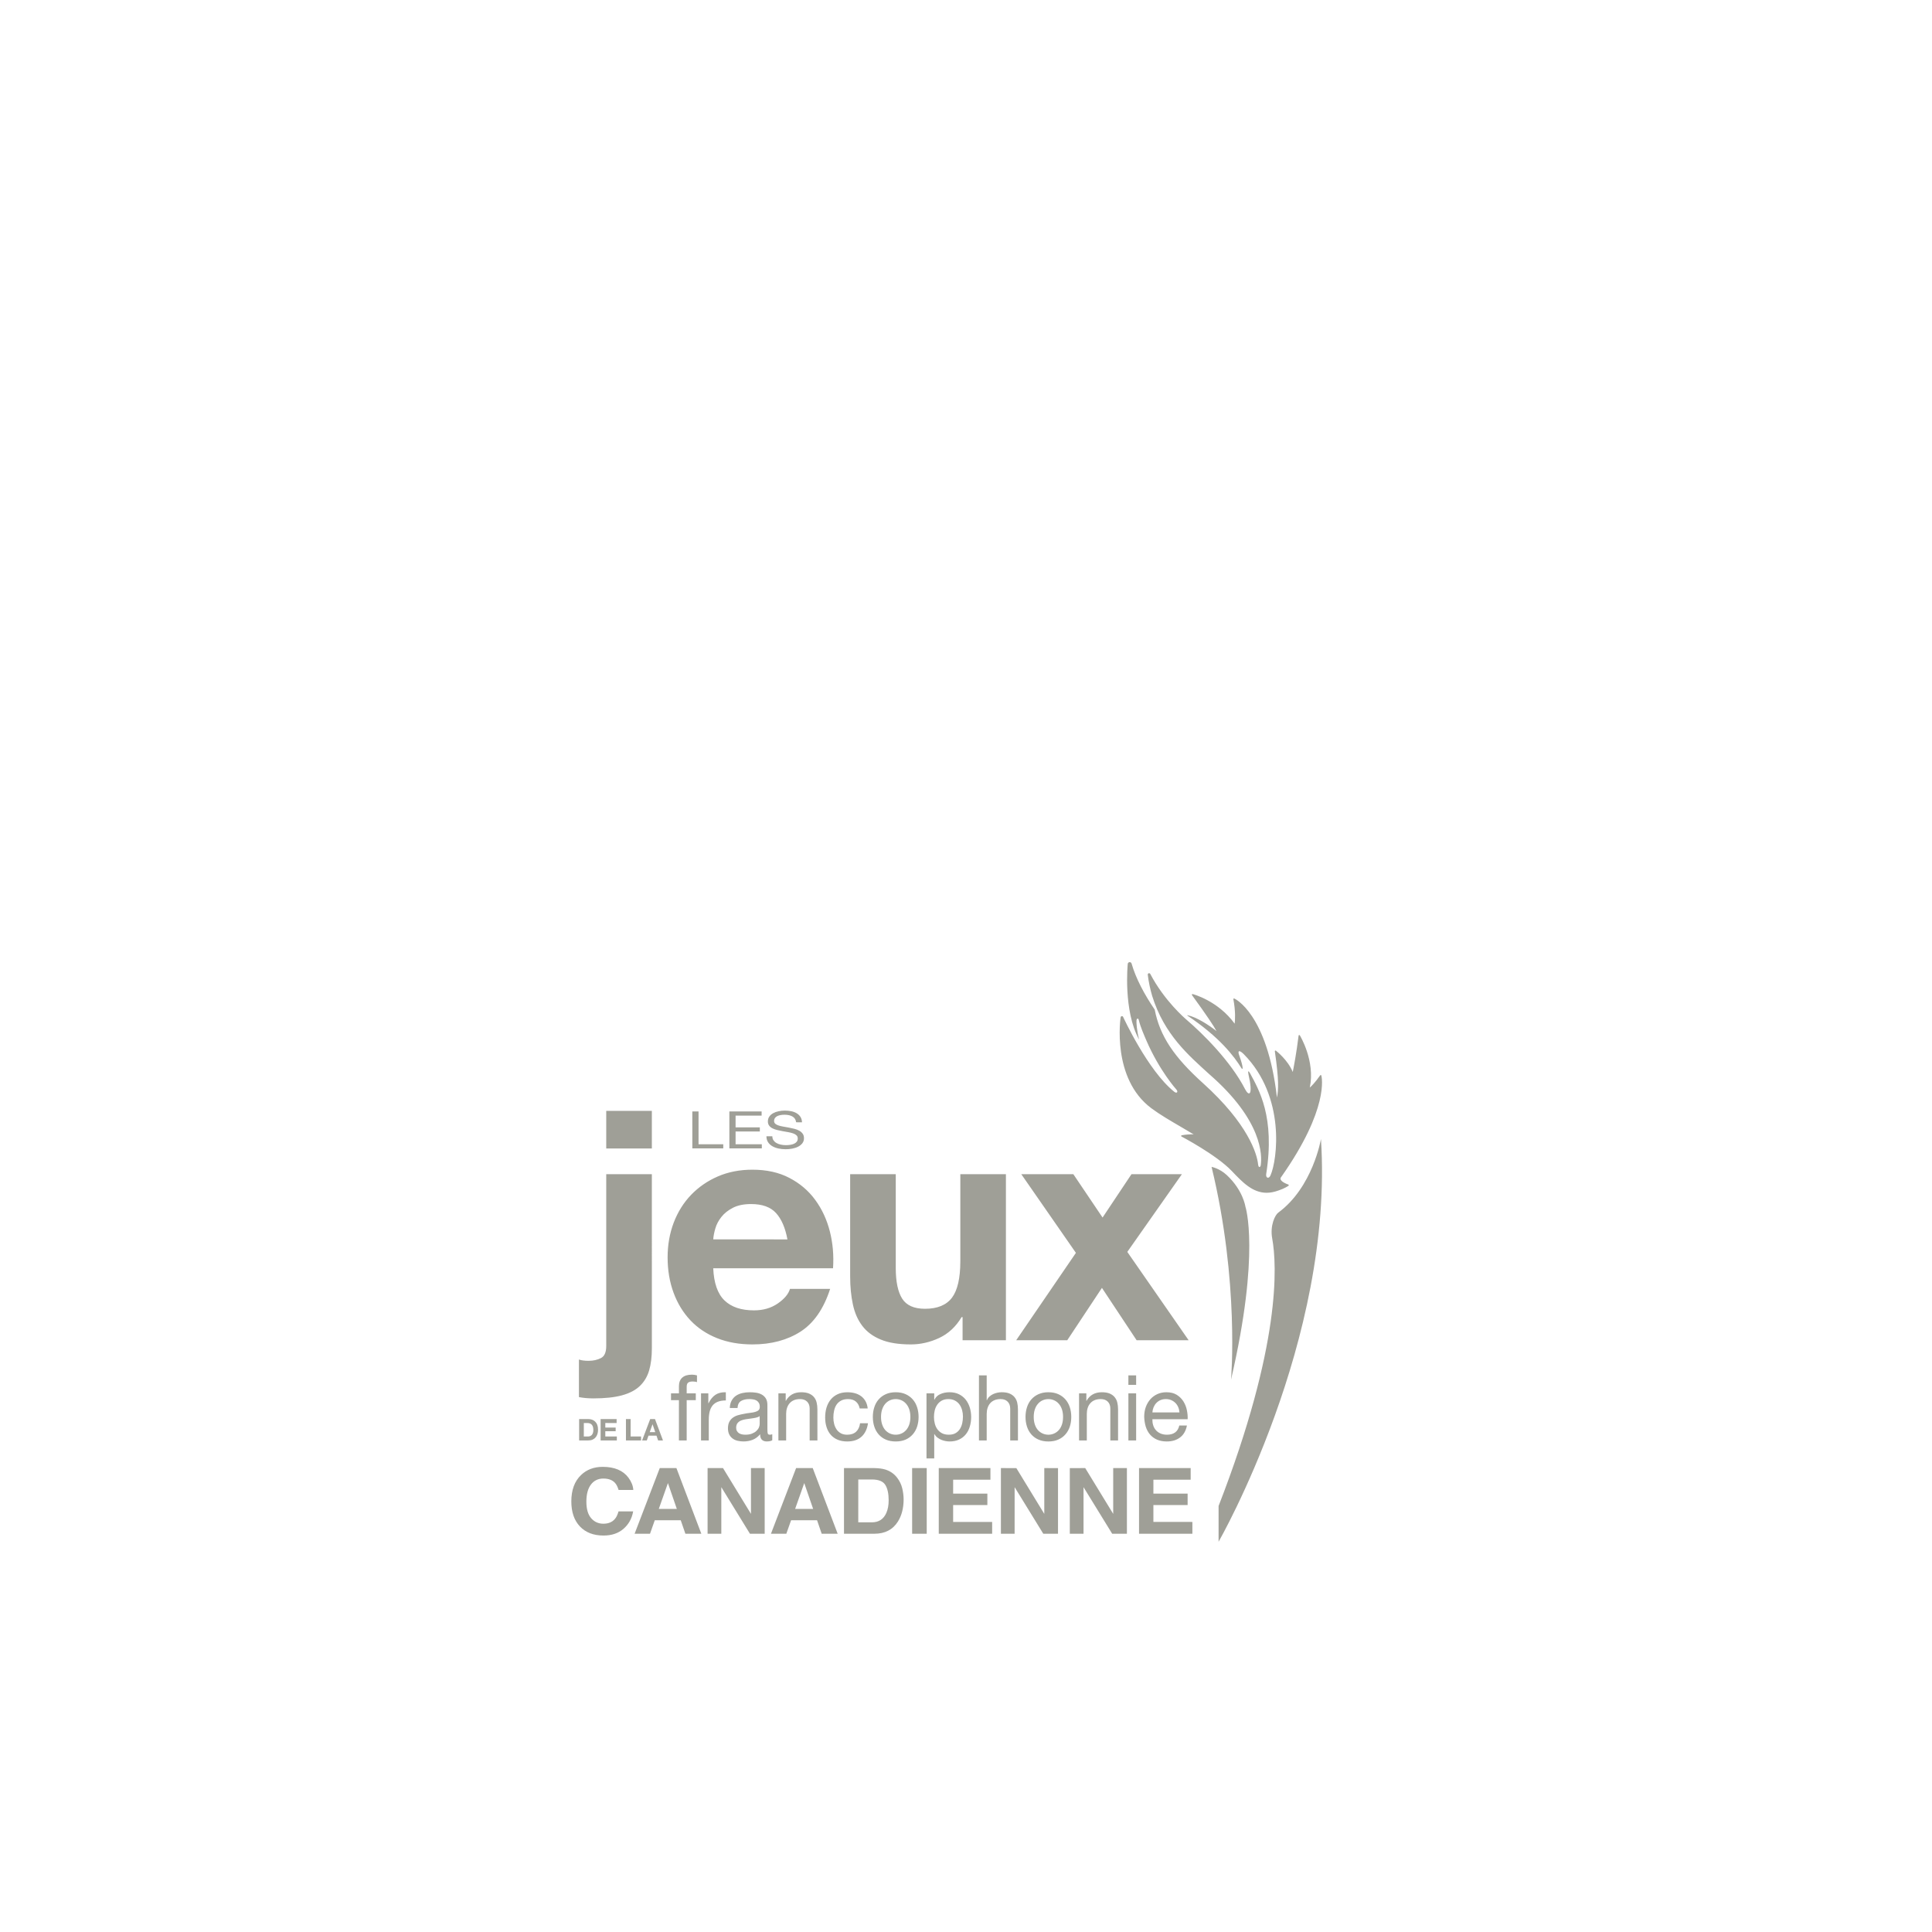 <?xml version="1.0" encoding="UTF-8" standalone="no"?><!DOCTYPE svg PUBLIC "-//W3C//DTD SVG 1.1//EN" "http://www.w3.org/Graphics/SVG/1.1/DTD/svg11.dtd"><svg width="100%" height="100%" viewBox="0 0 150 150" version="1.1" xmlns="http://www.w3.org/2000/svg" xmlns:xlink="http://www.w3.org/1999/xlink" xml:space="preserve" xmlns:serif="http://www.serif.com/" style="fill-rule:evenodd;clip-rule:evenodd;stroke-linejoin:round;stroke-miterlimit:2;"><rect id="logo_jeux" x="0" y="0" width="150" height="150" style="fill:none;"/><path d="M66.885,111.547c0.271,-0.245 0.44,-0.594 0.506,-1.047l-0.616,-0c-0.038,0.283 -0.14,0.503 -0.308,0.659c-0.167,0.154 -0.4,0.232 -0.697,0.232c-0.188,-0 -0.35,-0.038 -0.488,-0.112c-0.137,-0.076 -0.248,-0.177 -0.332,-0.302c-0.084,-0.126 -0.148,-0.267 -0.188,-0.428c-0.04,-0.159 -0.06,-0.325 -0.06,-0.495c0,-0.184 0.018,-0.363 0.058,-0.533c0.037,-0.173 0.099,-0.326 0.185,-0.458c0.088,-0.132 0.205,-0.238 0.352,-0.318c0.146,-0.079 0.327,-0.12 0.544,-0.12c0.255,-0 0.457,0.063 0.609,0.192c0.151,0.126 0.25,0.306 0.297,0.537l0.622,-0c-0.023,-0.218 -0.081,-0.405 -0.169,-0.563c-0.091,-0.158 -0.203,-0.289 -0.343,-0.392c-0.14,-0.104 -0.301,-0.181 -0.481,-0.23c-0.182,-0.049 -0.377,-0.075 -0.585,-0.074c-0.287,-0 -0.54,0.05 -0.757,0.152c-0.216,0.101 -0.396,0.24 -0.54,0.417c-0.144,0.176 -0.251,0.384 -0.324,0.623c-0.07,0.238 -0.105,0.493 -0.105,0.767c-0,0.273 0.036,0.524 0.111,0.754c0.071,0.228 0.18,0.426 0.324,0.59c0.145,0.166 0.323,0.292 0.538,0.383c0.215,0.089 0.461,0.134 0.739,0.134c0.467,0 0.835,-0.122 1.108,-0.368m1.936,5.903c-0.214,0.495 -0.59,0.744 -1.129,0.743l-1.056,0l0.001,-3.326l1.055,-0c0.519,-0 0.866,0.139 1.041,0.417c0.174,0.278 0.263,0.675 0.263,1.195c0,0.377 -0.059,0.7 -0.175,0.971m0.841,-2.71c-0.238,-0.314 -0.547,-0.529 -0.931,-0.647c-0.226,-0.069 -0.508,-0.105 -0.847,-0.111l-2.356,0l-0,5.098l2.356,-0c0.827,0 1.438,-0.318 1.834,-0.953c0.293,-0.469 0.439,-1.043 0.44,-1.721c-0.001,-0.268 -0.036,-0.548 -0.105,-0.844c-0.07,-0.295 -0.2,-0.569 -0.391,-0.822m17.862,-17.542l4.24,-6.035l-3.915,0l-2.245,3.367l-2.27,-3.367l-4.041,0l4.241,6.11l-4.637,6.784l3.964,0.001l2.694,-4.067l2.693,4.066l4.039,0l-4.763,-6.859Zm-25.79,19.955l0.708,-2.005l0.691,2.005l-1.399,-0Zm0.076,-3.171l-1.953,5.098l1.194,0l0.371,-1.049l2.015,0l0.36,1.049l1.241,0l-1.937,-5.098l-1.291,0Zm-2.891,-3.145c-0.042,0.095 -0.109,0.185 -0.199,0.267c-0.088,0.084 -0.206,0.152 -0.347,0.207c-0.14,0.054 -0.31,0.08 -0.509,0.08c-0.091,-0 -0.177,-0.009 -0.266,-0.028c-0.087,-0.02 -0.162,-0.049 -0.225,-0.091c-0.065,-0.044 -0.115,-0.099 -0.156,-0.168c-0.04,-0.067 -0.061,-0.152 -0.061,-0.25c-0,-0.151 0.035,-0.27 0.103,-0.357c0.068,-0.088 0.158,-0.155 0.265,-0.203c0.11,-0.046 0.231,-0.08 0.368,-0.102c0.137,-0.021 0.273,-0.04 0.408,-0.057c0.134,-0.017 0.262,-0.037 0.385,-0.064c0.122,-0.025 0.221,-0.066 0.296,-0.123l0.001,0.616c-0.001,0.084 -0.021,0.175 -0.063,0.273m1.04,0.519c-0.071,0.025 -0.132,0.034 -0.183,0.035c-0.096,-0 -0.152,-0.033 -0.168,-0.099c-0.016,-0.065 -0.026,-0.169 -0.026,-0.312l0,-1.881c0.001,-0.212 -0.038,-0.384 -0.118,-0.518c-0.081,-0.131 -0.188,-0.233 -0.319,-0.306c-0.133,-0.073 -0.28,-0.121 -0.443,-0.146c-0.162,-0.023 -0.326,-0.035 -0.492,-0.034c-0.201,-0.001 -0.394,0.02 -0.58,0.063c-0.184,0.043 -0.347,0.112 -0.488,0.208c-0.142,0.098 -0.254,0.223 -0.338,0.379c-0.087,0.156 -0.133,0.347 -0.143,0.573l0.601,0c0.016,-0.269 0.107,-0.45 0.278,-0.548c0.168,-0.097 0.38,-0.146 0.635,-0.146c0.095,-0 0.19,0.007 0.288,0.023c0.096,0.013 0.184,0.041 0.261,0.083c0.077,0.043 0.141,0.105 0.19,0.184c0.049,0.081 0.076,0.187 0.076,0.319c-0,0.115 -0.034,0.201 -0.099,0.259c-0.067,0.059 -0.158,0.103 -0.269,0.133c-0.113,0.033 -0.245,0.057 -0.393,0.071c-0.149,0.017 -0.306,0.041 -0.471,0.076c-0.156,0.027 -0.308,0.063 -0.457,0.105c-0.149,0.042 -0.28,0.105 -0.394,0.187c-0.117,0.083 -0.211,0.191 -0.28,0.323c-0.071,0.132 -0.107,0.302 -0.108,0.508c0.001,0.185 0.033,0.342 0.096,0.472c0.064,0.129 0.151,0.235 0.263,0.317c0.11,0.084 0.238,0.142 0.384,0.177c0.147,0.036 0.303,0.054 0.467,0.054c0.256,0 0.492,-0.044 0.713,-0.131c0.218,-0.087 0.41,-0.231 0.575,-0.428c0,0.197 0.047,0.341 0.138,0.428c0.093,0.087 0.216,0.131 0.372,0.131c0.184,0 0.327,-0.03 0.432,-0.092l-0,-0.467Zm-8.81,5.797l0.71,-2.006l0.691,2.006l-1.401,-0Zm0.076,-3.171l-1.953,5.098l1.196,0l0.37,-1.049l2.015,0.001l0.361,1.048l1.238,0l-1.934,-5.098l-1.293,0Zm36.985,-7.197l-0.601,-0l-0.001,0.737l0.603,-0l-0.001,-0.737Zm-29.904,7.197l-0,3.555l-2.171,-3.555l-1.197,0l0,5.098l1.065,0l-0,-3.618l2.223,3.618l1.145,-0l-0.001,-5.098l-1.064,0Zm31.244,4.18l0,-1.309l2.657,-0l0,-0.887l-2.657,0l0.001,-1.081l2.893,-0l-0,-0.903l-4.009,0l-0,5.098l4.142,0l-0,-0.917l-3.027,-0.001Zm-0.078,-8.503c0.009,-0.144 0.041,-0.275 0.093,-0.401c0.052,-0.124 0.123,-0.235 0.212,-0.329c0.09,-0.094 0.196,-0.169 0.322,-0.224c0.124,-0.053 0.264,-0.081 0.422,-0.081c0.151,-0 0.287,0.028 0.413,0.082c0.125,0.054 0.234,0.129 0.325,0.22c0.092,0.091 0.166,0.202 0.219,0.329c0.055,0.126 0.086,0.261 0.096,0.404l-2.102,0Zm2.678,-0.172c-0.049,-0.244 -0.138,-0.47 -0.268,-0.679c-0.13,-0.207 -0.302,-0.378 -0.517,-0.513c-0.214,-0.134 -0.485,-0.201 -0.81,-0.201c-0.251,-0 -0.481,0.048 -0.69,0.141c-0.211,0.095 -0.392,0.227 -0.546,0.396c-0.15,0.172 -0.271,0.371 -0.356,0.602c-0.084,0.232 -0.127,0.486 -0.127,0.765c0.009,0.278 0.051,0.535 0.122,0.771c0.075,0.236 0.185,0.439 0.331,0.609c0.147,0.169 0.325,0.3 0.541,0.395c0.215,0.094 0.468,0.142 0.759,0.142c0.416,0.001 0.761,-0.105 1.033,-0.312c0.274,-0.206 0.452,-0.515 0.532,-0.927l-0.593,-0c-0.054,0.241 -0.16,0.42 -0.324,0.539c-0.161,0.117 -0.371,0.176 -0.627,0.176c-0.197,-0 -0.368,-0.033 -0.515,-0.099c-0.147,-0.065 -0.266,-0.154 -0.36,-0.266c-0.095,-0.11 -0.163,-0.237 -0.205,-0.382c-0.044,-0.143 -0.062,-0.294 -0.058,-0.456l2.738,-0c0.01,-0.221 -0.009,-0.455 -0.06,-0.701m-11.071,8.051l-2.17,-3.555l-1.198,-0.001l-0,5.098l1.064,0l0.001,-3.617l2.225,3.617l1.143,-0l0.001,-5.097l-1.066,-0.001l0,3.556Zm-2.646,-8.178l-0,2.476l0.601,0l-0,-2.405c-0.001,-0.198 -0.02,-0.379 -0.059,-0.541c-0.041,-0.163 -0.111,-0.304 -0.211,-0.422c-0.097,-0.117 -0.227,-0.208 -0.388,-0.276c-0.161,-0.065 -0.359,-0.099 -0.602,-0.099c-0.108,-0 -0.22,0.014 -0.336,0.036c-0.115,0.025 -0.225,0.061 -0.331,0.109c-0.106,0.051 -0.202,0.115 -0.288,0.192c-0.082,0.077 -0.151,0.173 -0.196,0.287l-0.015,0l0,-1.932l-0.601,0l0,5.052l0.601,-0.001l0,-2.064c0.001,-0.165 0.022,-0.318 0.068,-0.457c0.045,-0.138 0.111,-0.261 0.2,-0.366c0.091,-0.101 0.202,-0.182 0.337,-0.239c0.135,-0.057 0.292,-0.085 0.477,-0.086c0.232,-0 0.413,0.067 0.544,0.2c0.132,0.132 0.199,0.311 0.199,0.536m-7.838,1.242c-0.06,0.173 -0.141,0.317 -0.246,0.432c-0.102,0.116 -0.224,0.205 -0.364,0.265c-0.139,0.062 -0.286,0.092 -0.442,0.092c-0.155,-0 -0.303,-0.03 -0.443,-0.092c-0.138,-0.06 -0.259,-0.149 -0.364,-0.265c-0.102,-0.115 -0.184,-0.259 -0.242,-0.432c-0.061,-0.172 -0.09,-0.368 -0.09,-0.591c0,-0.221 0.03,-0.418 0.089,-0.59c0.059,-0.173 0.141,-0.318 0.243,-0.434c0.105,-0.119 0.226,-0.209 0.365,-0.27c0.139,-0.061 0.287,-0.092 0.442,-0.092c0.156,-0 0.303,0.031 0.442,0.092c0.14,0.061 0.263,0.151 0.364,0.27c0.105,0.117 0.186,0.261 0.246,0.434c0.057,0.172 0.088,0.369 0.088,0.59c-0,0.223 -0.031,0.419 -0.088,0.591m0.611,0.16c0.074,-0.232 0.114,-0.483 0.114,-0.751c-0,-0.268 -0.039,-0.52 -0.115,-0.753c-0.075,-0.233 -0.188,-0.437 -0.339,-0.608c-0.151,-0.172 -0.337,-0.309 -0.555,-0.407c-0.22,-0.099 -0.476,-0.149 -0.768,-0.149c-0.288,-0 -0.543,0.05 -0.765,0.149c-0.222,0.098 -0.407,0.235 -0.558,0.407c-0.151,0.171 -0.264,0.375 -0.338,0.608c-0.077,0.234 -0.114,0.485 -0.114,0.753c-0,0.269 0.037,0.519 0.114,0.752c0.074,0.23 0.187,0.431 0.338,0.604c0.151,0.171 0.336,0.307 0.558,0.404c0.222,0.096 0.477,0.144 0.765,0.144c0.292,0 0.548,-0.048 0.769,-0.144c0.217,-0.097 0.403,-0.232 0.554,-0.405c0.151,-0.171 0.264,-0.373 0.34,-0.604m12.572,-2.582l0.001,3.658l0.602,-0l-0,-2.066c-0,-0.166 0.022,-0.318 0.067,-0.457c0.044,-0.139 0.112,-0.261 0.202,-0.364c0.089,-0.104 0.201,-0.184 0.334,-0.241c0.136,-0.057 0.295,-0.085 0.479,-0.085c0.231,-0 0.414,0.067 0.545,0.198c0.132,0.132 0.198,0.312 0.199,0.538l-0.001,2.477l0.601,-0l-0,-2.407c-0,-0.198 -0.02,-0.379 -0.06,-0.541c-0.04,-0.164 -0.11,-0.302 -0.21,-0.421c-0.098,-0.119 -0.228,-0.209 -0.387,-0.277c-0.161,-0.065 -0.362,-0.098 -0.601,-0.098c-0.544,-0 -0.94,0.222 -1.19,0.665l-0.014,0l-0,-0.58l-0.567,0.001Zm-1.329,2.422c-0.059,0.173 -0.141,0.317 -0.244,0.432c-0.104,0.116 -0.226,0.204 -0.366,0.265c-0.137,0.061 -0.285,0.092 -0.441,0.092c-0.156,0 -0.303,-0.031 -0.442,-0.092c-0.141,-0.061 -0.26,-0.149 -0.364,-0.265c-0.106,-0.115 -0.185,-0.259 -0.245,-0.432c-0.058,-0.172 -0.088,-0.368 -0.088,-0.591c-0,-0.221 0.03,-0.418 0.088,-0.59c0.06,-0.172 0.139,-0.317 0.245,-0.434c0.104,-0.119 0.223,-0.209 0.364,-0.269c0.139,-0.062 0.286,-0.092 0.442,-0.092c0.156,-0 0.304,0.03 0.441,0.092c0.14,0.061 0.262,0.15 0.365,0.269c0.104,0.117 0.186,0.262 0.245,0.434c0.058,0.172 0.087,0.369 0.087,0.59c0,0.223 -0.029,0.419 -0.087,0.591m0.725,-0.591c0,-0.268 -0.038,-0.52 -0.113,-0.753c-0.077,-0.233 -0.19,-0.437 -0.341,-0.608c-0.15,-0.173 -0.337,-0.309 -0.555,-0.407c-0.221,-0.099 -0.475,-0.149 -0.767,-0.149c-0.289,-0 -0.544,0.05 -0.765,0.149c-0.221,0.098 -0.408,0.235 -0.559,0.407c-0.151,0.171 -0.264,0.375 -0.338,0.608c-0.076,0.233 -0.114,0.485 -0.114,0.753c-0,0.268 0.038,0.519 0.114,0.752c0.073,0.23 0.187,0.432 0.338,0.604c0.151,0.172 0.338,0.307 0.56,0.404c0.22,0.096 0.475,0.144 0.764,0.145c0.293,-0.001 0.547,-0.049 0.767,-0.145c0.219,-0.097 0.405,-0.232 0.555,-0.405c0.151,-0.172 0.264,-0.373 0.341,-0.603c0.075,-0.233 0.113,-0.483 0.113,-0.752m-9.171,8.152l0,-1.31l2.657,-0l-0,-0.887l-2.657,0l0.001,-1.081l2.894,-0l-0,-0.903l-4.011,0l-0,5.098l4.145,0l-0.001,-0.917l-3.028,-0Zm12.427,-4.181l-0,3.555l-2.172,-3.555l-1.197,0.001l-0,5.097l1.065,0l-0,-3.617l2.225,3.617l1.143,-0l-0,-5.098l-1.064,0Zm-13.651,-3.015c-0.092,-0.128 -0.159,-0.275 -0.201,-0.442c-0.044,-0.167 -0.064,-0.34 -0.064,-0.52c0,-0.171 0.021,-0.338 0.059,-0.502c0.041,-0.166 0.106,-0.313 0.196,-0.442c0.09,-0.131 0.206,-0.237 0.346,-0.316c0.143,-0.079 0.314,-0.12 0.517,-0.12c0.193,-0 0.361,0.038 0.505,0.112c0.145,0.077 0.263,0.177 0.356,0.305c0.091,0.127 0.158,0.273 0.204,0.435c0.044,0.164 0.067,0.328 0.067,0.498c-0,0.18 -0.019,0.355 -0.055,0.525c-0.039,0.17 -0.102,0.321 -0.185,0.453c-0.085,0.133 -0.198,0.238 -0.337,0.319c-0.138,0.08 -0.312,0.118 -0.521,0.118c-0.207,0 -0.382,-0.037 -0.529,-0.114c-0.147,-0.078 -0.265,-0.183 -0.358,-0.309m0.652,0.92c0.11,0.018 0.21,0.028 0.301,0.028c0.278,0 0.521,-0.049 0.732,-0.149c0.209,-0.098 0.384,-0.234 0.523,-0.406c0.14,-0.173 0.243,-0.374 0.311,-0.606c0.068,-0.23 0.104,-0.476 0.104,-0.736c-0.001,-0.258 -0.037,-0.505 -0.106,-0.735c-0.072,-0.231 -0.178,-0.436 -0.316,-0.612c-0.139,-0.177 -0.314,-0.316 -0.523,-0.421c-0.209,-0.105 -0.456,-0.156 -0.739,-0.156c-0.257,-0 -0.49,0.047 -0.701,0.139c-0.213,0.091 -0.369,0.239 -0.467,0.441l-0.015,0l-0,-0.495l-0.601,0.001l0,5.051l0.601,0l-0,-1.882l0.015,0c0.066,0.109 0.146,0.199 0.244,0.272c0.096,0.073 0.199,0.131 0.308,0.173c0.108,0.044 0.218,0.074 0.329,0.093m14.178,-3.707l-0,3.656l0.602,0.001l-0.001,-3.657l-0.601,-0Zm-16.791,5.802l0.001,5.097l1.133,0l-0,-5.097l-1.134,0Zm-15.279,-18.603c0.091,-0.317 0.249,-0.615 0.473,-0.898c0.224,-0.283 0.524,-0.52 0.898,-0.711c0.372,-0.191 0.842,-0.287 1.408,-0.287c0.865,0 1.51,0.233 1.934,0.699c0.423,0.464 0.719,1.147 0.885,2.045l-5.76,-0.001c0.016,-0.249 0.07,-0.531 0.162,-0.847m-1.934,7.131c0.565,0.599 1.256,1.06 2.07,1.385c0.815,0.325 1.73,0.486 2.744,0.486c1.463,-0 2.708,-0.334 3.74,-0.996c1.031,-0.667 1.795,-1.771 2.295,-3.318l-3.118,-0c-0.116,0.398 -0.432,0.778 -0.948,1.135c-0.515,0.357 -1.131,0.534 -1.845,0.535c-0.997,-0 -1.761,-0.258 -2.294,-0.773c-0.532,-0.515 -0.822,-1.345 -0.873,-2.494l9.302,0c0.067,-0.996 -0.016,-1.952 -0.249,-2.868c-0.232,-0.913 -0.612,-1.729 -1.135,-2.443c-0.523,-0.715 -1.194,-1.285 -2.008,-1.708c-0.813,-0.426 -1.769,-0.636 -2.867,-0.636c-0.983,0 -1.875,0.174 -2.682,0.522c-0.807,0.35 -1.499,0.829 -2.082,1.435c-0.583,0.608 -1.031,1.327 -1.348,2.157c-0.315,0.832 -0.473,1.729 -0.473,2.694c0,0.997 0.155,1.911 0.462,2.743c0.308,0.832 0.744,1.546 1.309,2.144m0.824,5.669l-0,3.659l0.602,-0l0,-1.628c0,-0.237 0.025,-0.445 0.071,-0.627c0.046,-0.181 0.123,-0.336 0.226,-0.464c0.105,-0.126 0.24,-0.223 0.412,-0.289c0.169,-0.065 0.374,-0.099 0.615,-0.099l-0.001,-0.637c-0.326,-0.01 -0.594,0.057 -0.807,0.198c-0.212,0.142 -0.391,0.361 -0.538,0.658l-0.013,0.001l-0,-0.772l-0.567,0Zm1.726,-19.017l0,-0.321l-1.919,-0l-0,-2.547l-0.483,0l0.001,2.868l2.401,0Zm7.31,22.676l-0.001,-2.407c0.001,-0.198 -0.02,-0.379 -0.06,-0.541c-0.039,-0.164 -0.11,-0.302 -0.208,-0.421c-0.1,-0.119 -0.229,-0.209 -0.391,-0.277c-0.16,-0.065 -0.359,-0.098 -0.601,-0.098c-0.542,-0 -0.938,0.222 -1.187,0.665l-0.015,-0l0,-0.579l-0.566,-0l-0,3.657l0.601,0.001l-0,-2.066c0,-0.166 0.022,-0.318 0.067,-0.457c0.045,-0.139 0.113,-0.261 0.202,-0.364c0.09,-0.104 0.201,-0.184 0.337,-0.241c0.134,-0.057 0.292,-0.085 0.478,-0.085c0.229,-0 0.411,0.066 0.543,0.198c0.133,0.132 0.198,0.312 0.199,0.538l-0.001,2.477l0.603,-0Zm-10.031,-4.495c0.079,-0.056 0.195,-0.084 0.341,-0.084c0.05,-0 0.108,0.005 0.169,0.012c0.06,0.007 0.118,0.018 0.171,0.038l0,-0.524c-0.057,-0.017 -0.122,-0.032 -0.195,-0.042c-0.074,-0.011 -0.14,-0.015 -0.195,-0.014c-0.331,-0 -0.583,0.076 -0.754,0.23c-0.172,0.153 -0.259,0.379 -0.258,0.676l0,0.545l-0.615,-0l0,0.53l0.615,0l-0.001,3.127l0.603,0.001l-0,-3.128l0.707,-0l-0,-0.53l-0.707,-0l-0,-0.51c-0,-0.16 0.04,-0.27 0.119,-0.327m5.714,-18.181l0,-0.321l-2.037,-0.001l0,-0.992l1.883,0.001l0,-0.32l-1.883,-0l-0,-0.913l2.022,-0l-0,-0.322l-2.505,0l0.001,2.868l2.519,0Zm30.258,-3.106c0.649,0.482 1.462,0.956 2.323,1.458c0.313,0.183 0.63,0.37 0.949,0.562c-0.041,-0.002 -0.087,-0.007 -0.128,-0.007c-0.44,0 -0.79,0.073 -0.805,0.075c-0.02,0.005 -0.036,0.022 -0.04,0.043c-0.003,0.022 0.007,0.041 0.027,0.052c0.028,0.015 2.709,1.424 3.903,2.677c0.829,0.871 1.611,1.692 2.711,1.692c0.303,0 0.618,-0.068 0.952,-0.191c0.417,-0.136 0.702,-0.327 0.737,-0.351c0.002,-0.002 0.003,-0.002 0.004,-0.003c0,-0.001 0.003,-0.001 0.002,-0.003c0.016,-0.011 0.025,-0.03 0.021,-0.047c0.001,-0.004 -0.003,-0.004 -0.004,-0.008c-0.001,-0.003 0.002,-0.002 0.002,-0.005c-0.002,-0.003 -0.009,-0.002 -0.009,-0.005c-0.007,-0.01 -0.01,-0.02 -0.021,-0.023c-0.491,-0.179 -0.593,-0.345 -0.608,-0.429c-0.018,-0.09 0.044,-0.152 0.053,-0.162c3.747,-5.321 3.143,-7.772 3.115,-7.875c-0.005,-0.019 -0.019,-0.034 -0.04,-0.037c-0.021,-0.004 -0.039,0.005 -0.051,0.021c-0.399,0.565 -0.669,0.833 -0.805,0.948c0.434,-2.073 -0.763,-4.034 -0.776,-4.055c-0.011,-0.018 -0.033,-0.027 -0.054,-0.024c-0.02,0.006 -0.036,0.023 -0.04,0.045c-0.171,1.378 -0.373,2.43 -0.454,2.824c-0.387,-0.94 -1.271,-1.625 -1.31,-1.655c-0.017,-0.013 -0.041,-0.014 -0.058,-0.004c-0.018,0.012 -0.026,0.032 -0.023,0.053c0.326,2.26 0.283,2.984 0.164,3.591c-0.75,-6.544 -3.28,-7.673 -3.31,-7.687c-0.017,-0.011 -0.036,-0.008 -0.053,0.004c-0.015,0.012 -0.024,0.031 -0.02,0.049c0.181,0.971 0.133,1.638 0.099,1.899c-1.302,-1.793 -3.24,-2.293 -3.26,-2.298c-0.021,-0.005 -0.042,0.005 -0.056,0.021c-0.012,0.02 -0.011,0.043 0.003,0.059c1.122,1.541 1.713,2.43 1.902,2.794c-0.627,-0.498 -1.542,-1.078 -2.222,-1.227c-0.045,-0.013 -0.064,0.003 -0.04,0.021c2.526,1.69 3.637,3.178 4.197,4.08c0.118,0.19 0.186,-0.008 -0.176,-1.009c-0.144,-0.393 0.046,-0.393 0.369,-0.064c3.258,3.311 2.594,8.218 2.065,9.405c-0.133,0.299 -0.382,0.199 -0.332,-0.115c0.7,-4.429 -0.571,-6.545 -1.26,-7.827c-0.117,-0.215 -0.18,-0.177 -0.117,0.1c0.382,1.657 0.033,1.724 -0.264,1.144c-1.12,-2.178 -3.288,-4.312 -4.527,-5.374c-0.146,-0.123 -1.739,-1.489 -2.833,-3.571c-0.025,-0.044 -0.075,-0.067 -0.123,-0.053c-0.045,0.015 -0.077,0.06 -0.072,0.11c0.069,0.591 0.193,1.136 0.343,1.651c0.938,3.016 2.841,4.62 4.423,6.067c4.165,3.614 4.116,6.336 4.004,7.085c-0.021,0.136 -0.169,0.238 -0.204,-0.079c-0.084,-0.804 -0.762,-3.131 -4.278,-6.3c-2.24,-2.02 -3.349,-3.649 -3.748,-5.709c-0.795,-1.167 -1.466,-2.42 -1.797,-3.579c-0.018,-0.067 -0.08,-0.112 -0.151,-0.11c-0.071,0.003 -0.131,0.053 -0.144,0.121c-0.008,0.038 -0.363,3.671 0.881,5.893c-0.19,-0.728 -0.215,-1.304 -0.205,-1.472c0.015,-0.202 0.141,-0.195 0.173,-0.064c0.148,0.599 0.414,1.176 0.596,1.61c1.023,2.356 2.315,3.788 2.331,3.806c0.156,0.192 0.027,0.327 -0.171,0.169c-2.055,-1.645 -3.958,-5.793 -3.965,-5.807c-0.016,-0.042 -0.061,-0.067 -0.105,-0.062c-0.046,0.007 -0.082,0.042 -0.09,0.086c-0.006,0.047 -0.718,4.768 2.4,7.076m-23.188,15.22c0.14,0.658 0.386,1.214 0.736,1.671c0.348,0.457 0.826,0.81 1.434,1.059c0.606,0.251 1.383,0.375 2.332,0.375c0.747,0 1.478,-0.166 2.193,-0.498c0.715,-0.333 1.298,-0.875 1.747,-1.622l0.075,0l-0,1.797l3.364,-0l0,-12.894l-3.539,-0.001l-0,6.758c-0.001,1.314 -0.217,2.258 -0.648,2.831c-0.433,0.574 -1.131,0.862 -2.096,0.862c-0.849,-0 -1.439,-0.264 -1.77,-0.786c-0.333,-0.525 -0.499,-1.318 -0.499,-2.384l0,-7.28l-3.541,-0.001l0,7.931c-0,0.797 0.07,1.525 0.212,2.182m-4.575,-12.472c-0.088,0.039 -0.186,0.065 -0.296,0.081c-0.111,0.017 -0.221,0.025 -0.327,0.025c-0.137,-0 -0.268,-0.014 -0.396,-0.041c-0.13,-0.026 -0.241,-0.069 -0.338,-0.125c-0.098,-0.055 -0.174,-0.126 -0.235,-0.214c-0.058,-0.087 -0.087,-0.19 -0.087,-0.311l-0.459,0c0,0.173 0.042,0.325 0.12,0.451c0.08,0.128 0.189,0.231 0.327,0.314c0.136,0.082 0.295,0.142 0.475,0.183c0.182,0.04 0.374,0.06 0.577,0.06c0.166,0 0.332,-0.016 0.5,-0.047c0.166,-0.031 0.319,-0.079 0.454,-0.148c0.135,-0.066 0.246,-0.156 0.332,-0.264c0.087,-0.109 0.131,-0.24 0.131,-0.393c-0,-0.141 -0.033,-0.259 -0.099,-0.352c-0.066,-0.094 -0.154,-0.172 -0.264,-0.234c-0.109,-0.061 -0.235,-0.11 -0.374,-0.146c-0.139,-0.036 -0.28,-0.068 -0.425,-0.094c-0.141,-0.029 -0.283,-0.053 -0.423,-0.076c-0.139,-0.023 -0.263,-0.051 -0.372,-0.085c-0.111,-0.035 -0.198,-0.08 -0.266,-0.135c-0.064,-0.055 -0.097,-0.127 -0.098,-0.216c0,-0.092 0.023,-0.171 0.069,-0.235c0.046,-0.063 0.105,-0.113 0.182,-0.15c0.076,-0.037 0.164,-0.064 0.263,-0.08c0.097,-0.017 0.197,-0.025 0.299,-0.024c0.251,-0 0.456,0.046 0.616,0.138c0.161,0.093 0.255,0.242 0.283,0.448l0.456,0.001c-0.007,-0.159 -0.045,-0.296 -0.114,-0.409c-0.07,-0.113 -0.165,-0.207 -0.284,-0.282c-0.121,-0.075 -0.26,-0.131 -0.42,-0.166c-0.158,-0.034 -0.33,-0.052 -0.518,-0.052c-0.165,0 -0.327,0.017 -0.483,0.052c-0.159,0.032 -0.3,0.083 -0.422,0.151c-0.124,0.068 -0.222,0.155 -0.298,0.262c-0.073,0.105 -0.111,0.23 -0.111,0.375c0,0.131 0.032,0.24 0.099,0.328c0.065,0.087 0.154,0.158 0.263,0.213c0.111,0.054 0.235,0.099 0.374,0.131c0.14,0.034 0.28,0.063 0.424,0.089c0.143,0.027 0.285,0.05 0.424,0.074c0.138,0.025 0.263,0.056 0.373,0.094c0.11,0.039 0.199,0.089 0.265,0.152c0.065,0.062 0.098,0.142 0.098,0.24c0.001,0.105 -0.027,0.191 -0.081,0.258c-0.055,0.066 -0.125,0.12 -0.214,0.159m-10.978,21.78l0.209,0.608l-0.429,0l0.215,-0.608l0.005,0Zm-0.813,1.251l0.367,-0.001l0.13,-0.37l0.621,0l0.126,0.371l0.377,-0l-0.62,-1.659l-0.372,0l-0.629,1.659Zm-1.978,-1.659l-1.243,0l0.001,1.659l1.259,-0l-0,-0.307l-0.895,-0l0,-0.407l0.804,0.001l0,-0.284l-0.804,-0l0,-0.356l0.878,0.001l-0,-0.307Zm0.724,-0l0.001,1.659l1.173,-0l-0,-0.306l-0.81,-0.001l0,-1.352l-0.364,-0Zm46.979,-3.061c2.294,-9.901 1.115,-13.439 1.115,-13.439c-0,0 -0.181,-1.269 -1.449,-2.446c-0.571,-0.529 -1.177,-0.634 -1.177,-0.634c2.172,8.934 1.511,16.519 1.511,16.519m3.668,-12.967c-0.255,0.186 -0.653,1.006 -0.472,2.001c0.377,2.071 0.695,8.266 -4.162,20.775l0,2.776c0,-0 8.974,-15.632 7.948,-31.266c-0,-0 -0.631,3.744 -3.314,5.714m-53.213,17.116c-0.022,0.063 -0.054,0.115 -0.092,0.154c-0.039,0.039 -0.084,0.067 -0.134,0.085c-0.048,0.017 -0.1,0.025 -0.153,0.025l-0.325,0.001l0.001,-1.046l0.259,-0.001c0.091,-0 0.167,0.014 0.228,0.039c0.06,0.026 0.108,0.062 0.145,0.111c0.039,0.046 0.065,0.105 0.081,0.173c0.016,0.066 0.026,0.143 0.025,0.226c0.001,0.091 -0.012,0.169 -0.035,0.233m-0.054,-1.037c-0.093,-0.033 -0.193,-0.051 -0.299,-0.051l-0.715,0l0,1.659l0.715,-0c0.128,-0 0.237,-0.022 0.331,-0.064c0.094,-0.042 0.172,-0.1 0.235,-0.176c0.062,-0.074 0.11,-0.162 0.141,-0.263c0.032,-0.104 0.046,-0.215 0.046,-0.337c-0,-0.136 -0.02,-0.257 -0.057,-0.36c-0.038,-0.102 -0.091,-0.187 -0.159,-0.254c-0.067,-0.07 -0.147,-0.12 -0.238,-0.154m4.632,-23.977l-3.542,0l0,2.918l3.542,-0l0,-2.918Zm-3.768,28.545c0.4,-0 0.701,0.11 0.905,0.334c0.113,0.122 0.207,0.306 0.28,0.551l1.143,-0c-0.018,-0.316 -0.144,-0.635 -0.375,-0.95c-0.42,-0.563 -1.087,-0.844 -1.997,-0.844c-0.679,0 -1.241,0.209 -1.68,0.63c-0.508,0.481 -0.76,1.166 -0.76,2.055c0,0.824 0.222,1.472 0.668,1.944c0.444,0.469 1.056,0.704 1.834,0.704c0.63,0 1.144,-0.173 1.547,-0.52c0.403,-0.349 0.653,-0.8 0.752,-1.355l-1.136,-0.001c-0.075,0.264 -0.169,0.46 -0.284,0.59c-0.207,0.245 -0.504,0.368 -0.895,0.368c-0.383,-0 -0.698,-0.144 -0.946,-0.427c-0.247,-0.285 -0.372,-0.714 -0.372,-1.284c0,-0.573 0.118,-1.015 0.353,-1.327c0.235,-0.311 0.556,-0.468 0.963,-0.468m-0.771,-6.224c0.899,0 1.637,-0.079 2.22,-0.238c0.581,-0.158 1.044,-0.398 1.384,-0.723c0.342,-0.324 0.581,-0.728 0.724,-1.21c0.141,-0.482 0.212,-1.055 0.212,-1.72l-0.001,-13.516l-3.542,0l0,13.341c0,0.483 -0.135,0.794 -0.41,0.935c-0.276,0.142 -0.596,0.213 -0.96,0.213c-0.316,0 -0.566,-0.033 -0.749,-0.1l0,2.918c0.333,0.066 0.706,0.099 1.122,0.1" style="fill:#9f9f97;fill-rule:nonzero;"/></svg>